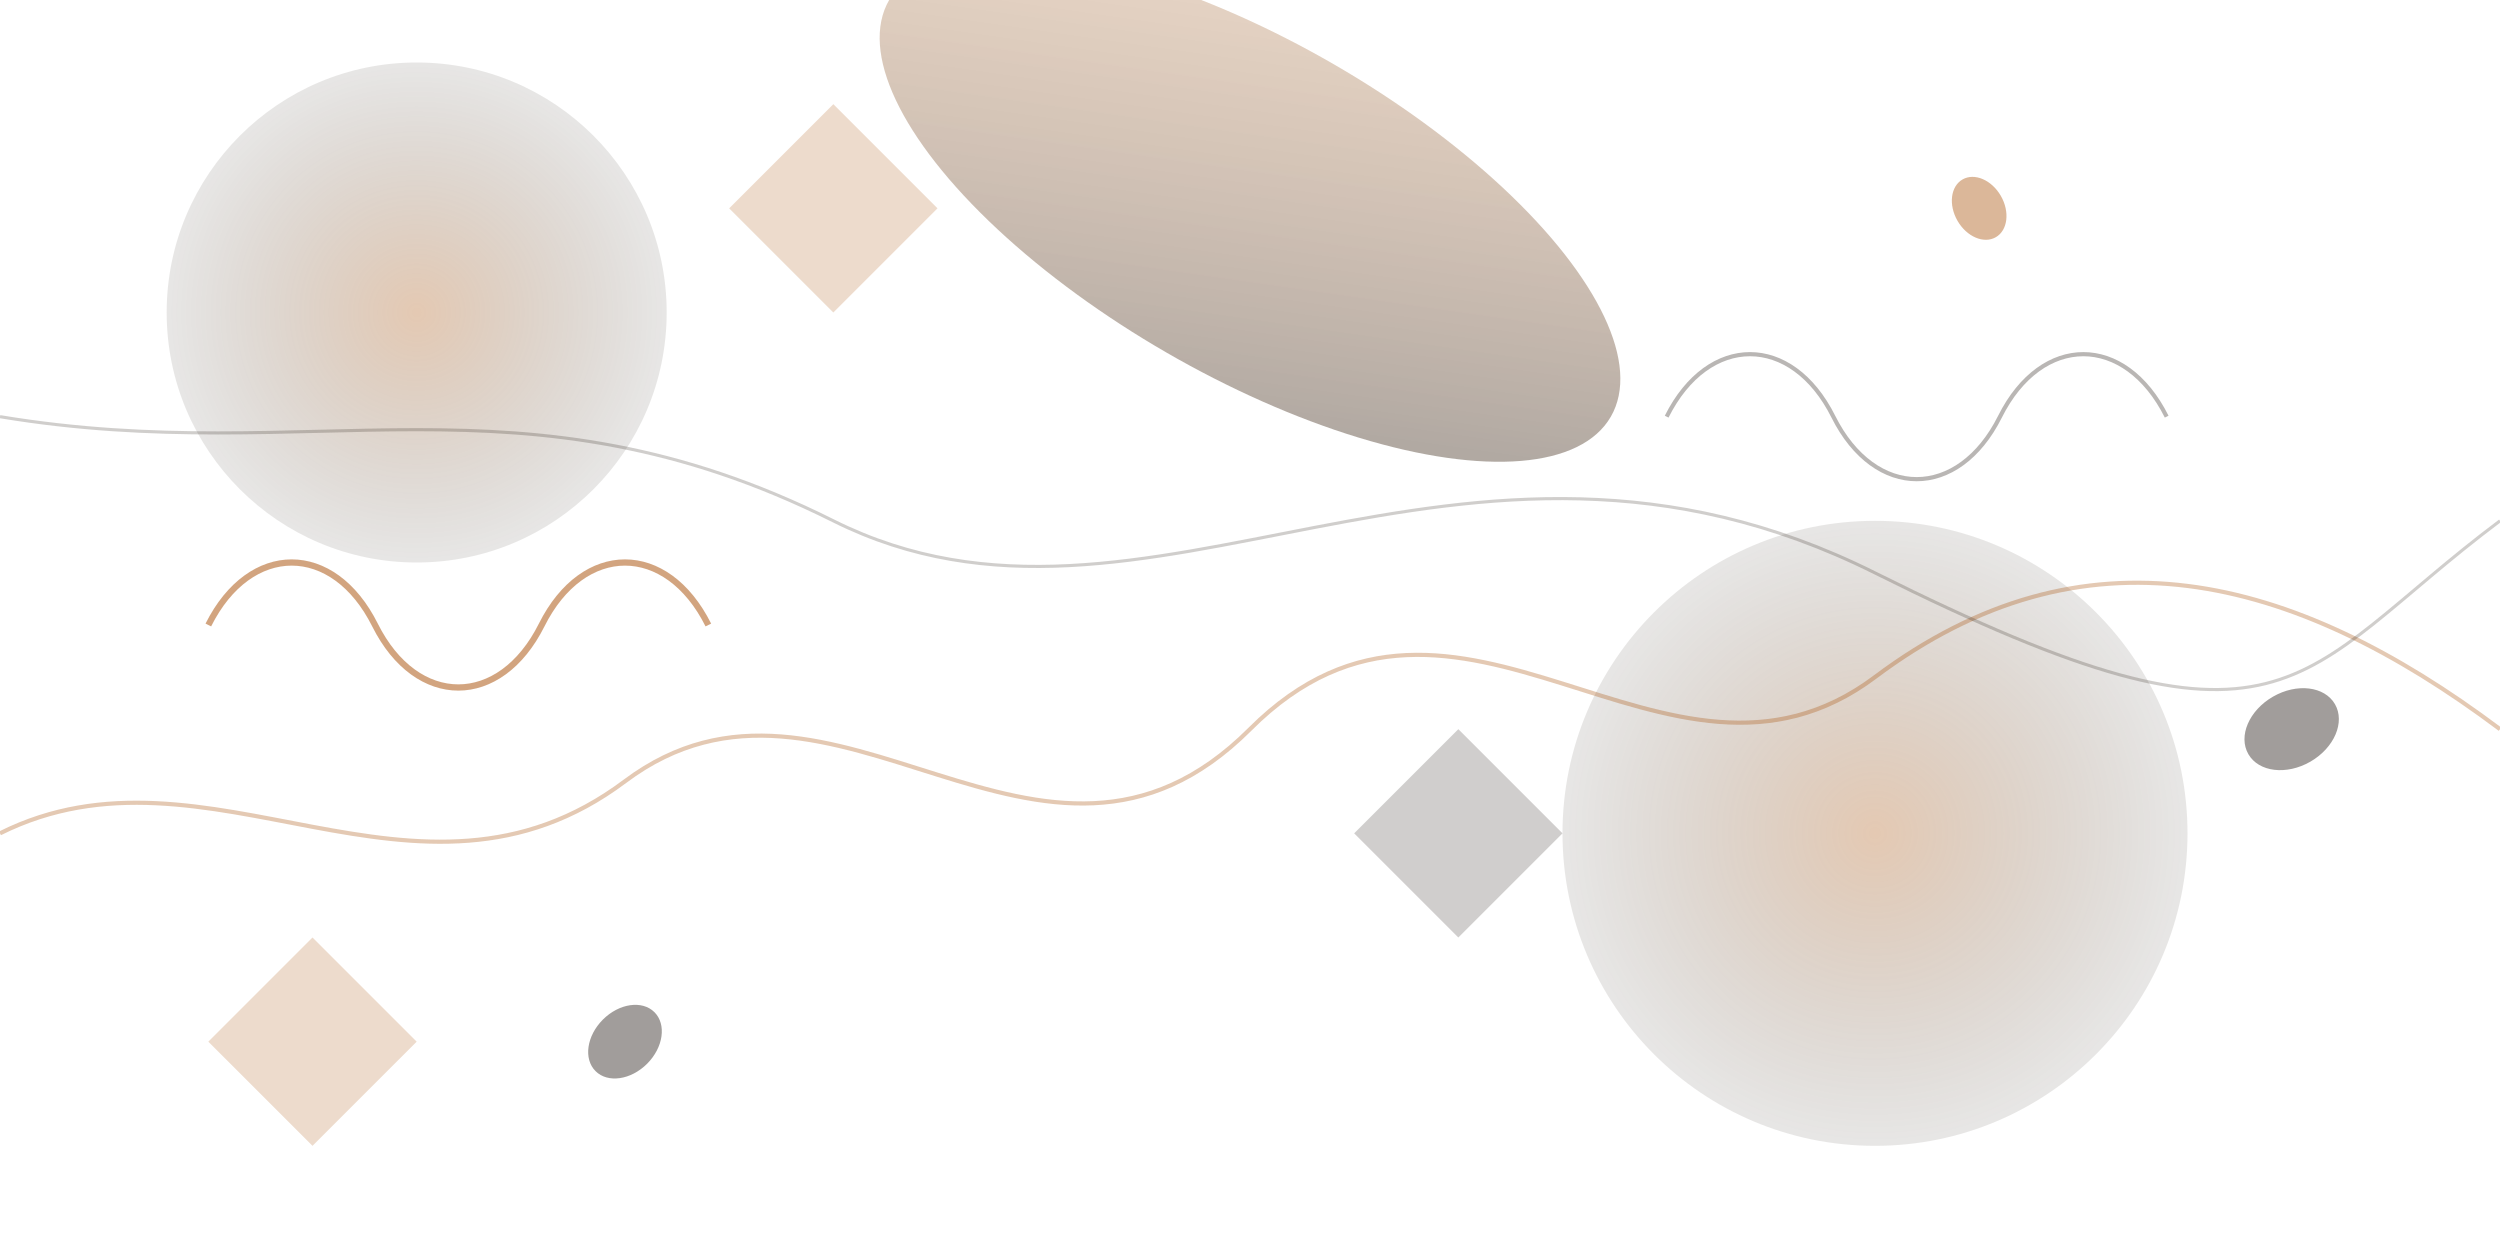 <svg width="1200" height="600" viewBox="0 0 1200 600" fill="none" xmlns="http://www.w3.org/2000/svg">
  <!-- Abstract background shapes -->
  <defs>
    <radialGradient id="grad1" cx="50%" cy="50%" r="50%">
      <stop offset="0%" style="stop-color:#a64b00;stop-opacity:0.3" />
      <stop offset="100%" style="stop-color:#140b04;stop-opacity:0.1" />
    </radialGradient>
    <linearGradient id="grad2" x1="0%" y1="0%" x2="100%" y2="100%">
      <stop offset="0%" style="stop-color:#a64b00;stop-opacity:0.2" />
      <stop offset="100%" style="stop-color:#140b04;stop-opacity:0.4" />
    </linearGradient>
  </defs>
  
  <!-- Large abstract shapes -->
  <circle cx="200" cy="150" r="120" fill="url(#grad1)"/>
  <circle cx="900" cy="400" r="150" fill="url(#grad1)"/>
  <ellipse cx="600" cy="100" rx="200" ry="80" fill="url(#grad2)" transform="rotate(30 600 100)"/>
  
  <!-- Coffee-related abstract elements -->
  <path d="M100 300c20-40 60-40 80 0s60 40 80 0s60-40 80 0" stroke="#a64b00" stroke-width="3" fill="none" opacity="0.5"/>
  <path d="M800 200c20-40 60-40 80 0s60 40 80 0s60-40 80 0" stroke="#140b04" stroke-width="2" fill="none" opacity="0.3"/>
  
  <!-- Geometric patterns -->
  <g opacity="0.2">
    <polygon points="400,50 450,100 400,150 350,100" fill="#a64b00"/>
    <polygon points="700,350 750,400 700,450 650,400" fill="#140b04"/>
    <polygon points="150,450 200,500 150,550 100,500" fill="#a64b00"/>
  </g>
  
  <!-- Coffee bean shapes -->
  <g opacity="0.4">
    <ellipse cx="300" cy="500" rx="15" ry="20" fill="#140b04" transform="rotate(45 300 500)"/>
    <ellipse cx="950" cy="100" rx="12" ry="16" fill="#a64b00" transform="rotate(-30 950 100)"/>
    <ellipse cx="1100" cy="350" rx="18" ry="24" fill="#140b04" transform="rotate(60 1100 350)"/>
  </g>
  
  <!-- Flowing lines -->
  <path d="M0 400c100-50 200 50 300-25s200 75 300-25s200 50 300-25s200-50 300 25" 
        stroke="#a64b00" stroke-width="2" fill="none" opacity="0.3"/>
  <path d="M0 200c150 25 250-25 400 50s300-75 500 25s200 50 300-25" 
        stroke="#140b04" stroke-width="1.5" fill="none" opacity="0.2"/>
</svg>
